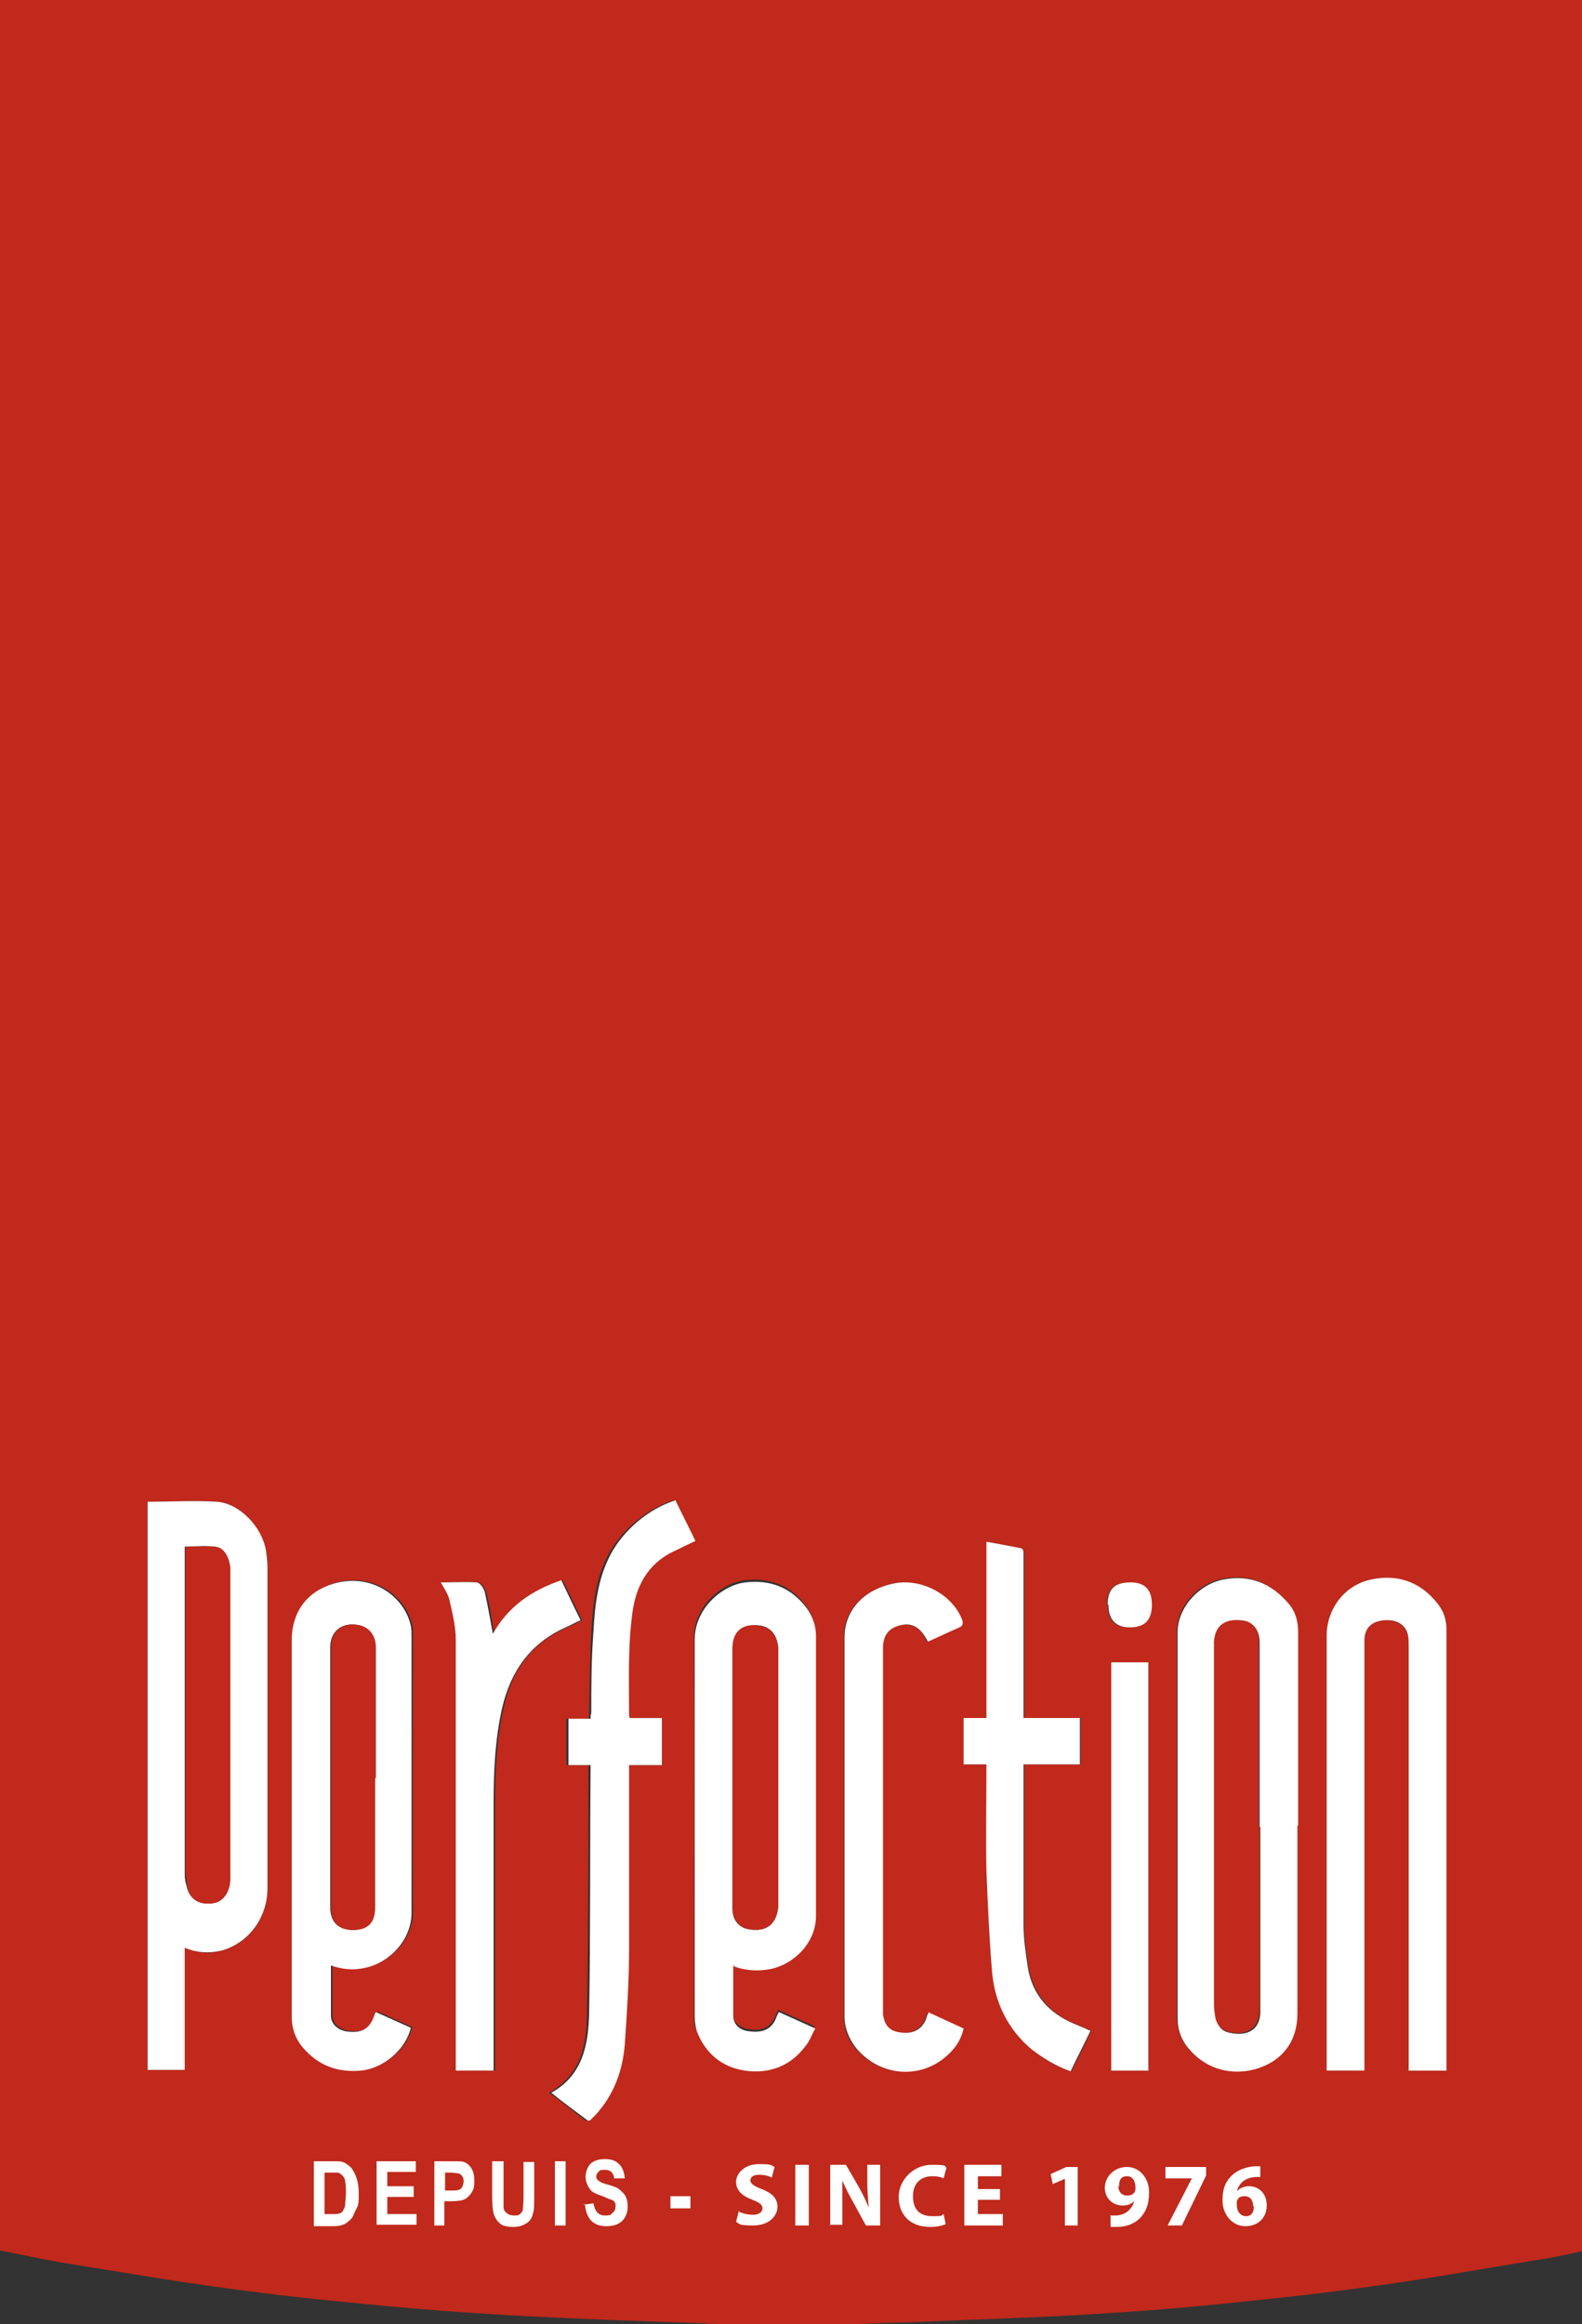 <?xml version="1.0" encoding="UTF-8"?>
<svg xmlns="http://www.w3.org/2000/svg" version="1.1" viewBox="0 0 221.8 325.6">
  <rect x="0" y="0" width="221.8" height="325.6" fill="#333333" stroke="none"/>
  <defs>
    <style>
      .cls-1 {
        fill: #c0291b;
      }

      .cls-2 {
        fill: #fff;
      }
    </style>
  </defs>
  <!-- Generator: Adobe Illustrator 28.6.0, SVG Export Plug-In . SVG Version: 1.2.0 Build 709)  -->
  <g>
    <g id="Calque_1">
      <g>
        <g id="EyCwFF.tif">
          <g>
            <path class="cls-1" d="M221.8,0s0,277.6,0,314.3,0,.7,0,1.1c-2.3.5-4.5,1-6.7,1.3-7.5,1.2-15,2.6-22.6,3.6-6.8,1-13.6,1.7-20.4,2.4-6.7.7-13.4,1.2-20.2,1.6-8.3.5-16.7.7-25,1.1-2,0-4.1.1-6.1.2h-19.8c-.8,0-1.6,0-2.4-.1-8.9-.3-17.8-.6-26.7-1.1-6.9-.4-13.8-.9-20.7-1.6-6.5-.6-12.9-1.3-19.4-2.2-7.5-1-15-2.3-22.5-3.5-3.1-.5-6.2-1.2-9.3-1.8v-112.1S0,0,0,0h221.8ZM20.7,210.4v79.6h5.2v-17.1c1.7.7,3.4.9,5.1.4,3.8-.9,6.5-4.6,6.5-8.7,0-15,0-30.1,0-45.1,0-.7,0-1.5-.2-2.2-.6-3.4-3.8-6.8-6.9-6.9-3.2-.2-6.4,0-9.7,0ZM202.8,290.1c0-.3,0-.5,0-.7,0-20.4,0-40.8,0-61.1,0-1.4-.4-2.7-1.3-3.7-2.4-2.9-5.6-4.1-9.3-3.3-3.7.8-6.2,4.1-6.2,7.9,0,19.9,0,39.9,0,59.8,0,.4,0,.8,0,1.1h5.3c0-.5,0-.9,0-1.4,0-19.3,0-38.7,0-58,0-.4,0-.8,0-1.1.1-1.6,1.1-2.5,2.9-2.6,1.6-.1,2.9.7,3.2,2.1.1.5.1,1.1.1,1.6,0,19.4,0,38.8,0,58.2v1.2h5.3ZM181.9,255.7c0-9.1,0-18.1,0-27.2,0-1.5-.4-2.9-1.4-4-2.4-2.8-5.4-4-9.1-3.3-3.6.7-6.4,4-6.4,7.4,0,18,0,36.1,0,54.1,0,1.5.5,2.8,1.3,3.9,2.3,3,5.9,4.2,9.6,3.2,3.8-1.1,5.9-3.9,5.9-7.8,0-8.8,0-17.6,0-26.4ZM46.4,275.2c1.7.6,3.3.8,5,.4,3.4-.7,6.5-3.9,6.5-7.7-.1-12.9,0-25.8,0-38.7,0-.5,0-1-.1-1.5-.9-4.2-5.7-7.5-10.9-5.9-3.7,1.1-5.8,4.1-5.8,7.9,0,17.6,0,35.2,0,52.7,0,1.6.5,3,1.5,4.3,2.1,2.6,4.8,3.7,8.2,3.3,3.2-.3,6.3-3,7-6-1.6-.7-3.3-1.5-4.9-2.2-.3.6-.4,1.1-.7,1.5-.8,1.3-2.1,1.4-3.5,1.2-1.1-.2-2.1-1-2.1-2.2,0-2.4,0-4.8,0-7.2ZM102.8,275.2c1.7.6,3.3.8,5,.4,3.6-.7,6.5-3.9,6.5-7.4,0-13.1,0-26.2,0-39.3,0-1.4-.4-2.7-1.3-3.9-2.1-2.9-5.1-4-8.6-3.6-3.3.4-7.1,3.7-7.1,8,.1,17.6,0,35.2,0,52.8,0,.7,0,1.5.3,2.1,1.1,3.1,3.5,5,6.7,5.5,3.4.6,6.3-.6,8.5-3.4.6-.7.9-1.6,1.4-2.5-1.8-.8-3.5-1.6-5.1-2.3-.2.5-.4.9-.6,1.3-.6,1.2-1.8,1.7-3.5,1.4-1.3-.2-2.2-.9-2.3-2.2-.1-2.4,0-4.7,0-7.2ZM82.4,297.1c.2-.1.3-.2.3-.3.2-.2.4-.4.6-.6,2.5-2.8,3.7-6.2,4-9.8.4-4.4.6-8.9.6-13.3,0-8.2,0-16.3,0-24.5,0-.4,0-.8,0-1.3h4.6v-6.6h-4.5c0-.2-.1-.2-.1-.3,0-4.9-.2-9.9.5-14.7.6-4,2.5-7,6.3-8.6.8-.4,1.6-.8,2.5-1.2-1-1.9-1.9-3.8-2.8-5.7-3.7,1.2-7.3,4.2-9.1,7.6-1.8,3.4-2.2,7.2-2.4,10.9-.2,3.8-.2,7.5-.3,11.3,0,.2,0,.5-.1.8h-3.1v6.5h3.1c0,.3,0,.5,0,.7,0,11.3,0,22.7-.2,34,0,4.4-.8,8.7-5.3,11.2,1.8,1.3,3.4,2.6,5.1,3.9ZM152.9,284.5c-.8-.4-1.5-.7-2.3-1-3.5-1.5-5.7-4.1-6.4-7.9-.3-2-.6-4-.6-6,0-7.1,0-14.2,0-21.4,0-.3,0-.6,0-1h7.9v-6.5h-7.9v-1.2c0-7.1,0-14.2,0-21.4,0-.3,0-.5,0-.7,0-.2-.3-.4-.4-.5-1.6-.3-3.2-.6-4.8-.9v24.7h-3.2v6.5h3.2c0,5.1,0,10,0,15,.1,4.7.3,9.5.8,14.2.4,4.2,2.2,7.9,5.5,10.7,1.6,1.4,3.4,2.4,5.5,3.1,1-1.9,1.9-3.8,2.8-5.7ZM130.1,281.9c-.1.3-.2.5-.3.8-.5,1.4-1.7,2.2-3.2,2.1-1.8-.1-2.6-.8-2.9-2.5,0-.4,0-.7,0-1.1,0-16.6,0-33.2,0-49.8,0-.3,0-.5,0-.8.1-1.5.8-2.4,2.1-2.8,1.9-.5,3.1,0,4.2,2.2,1.4-.6,2.7-1.4,4.2-1.9.8-.3.8-.7.5-1.4-1.5-3.5-5.9-5.7-9.7-4.8-4.1,1-6.7,3.8-6.7,7.5,0,17.7,0,35.4,0,53.1,0,1.6.5,3.1,1.6,4.4,3.1,3.8,8.4,4.4,12.3,1.5,1.4-1.1,2.4-2.4,2.8-4.2-1.7-.8-3.3-1.5-5-2.3ZM62,221.7c.4.9,1,1.6,1.2,2.4.4,1.9.9,3.7.9,5.6,0,19.7,0,39.5,0,59.2v1.2h5.3v-1.3c0-12,0-24,0-36,0-4.5.2-9,1.2-13.5,1.1-5.2,3.9-9.1,8.9-11.3.7-.3,1.4-.6,2.1-1-.9-1.9-1.8-3.7-2.7-5.6-4.1,1.4-7.4,3.5-9.6,7.5-.4-2.1-.6-3.9-1.1-5.7-.1-.6-.8-1.5-1.2-1.5-1.6-.2-3.2,0-4.8,0ZM155.8,232.9v57.2h5.2v-57.2h-5.2ZM155.3,224.8c0,2.2,1,3.2,3,3.2,2.1,0,3.1-1,3.1-3.2,0-2.1-1-3.1-3-3.1-2.2,0-3.2.9-3.2,3.1Z"/>
            <path class="cls-2" d="M20.7,210.4c3.3,0,6.5-.2,9.7,0,3.2.2,6.4,3.6,6.9,6.9.1.7.2,1.5.2,2.2,0,15,0,30.1,0,45.1,0,4.1-2.7,7.7-6.5,8.7-1.7.4-3.4.3-5.1-.4v17.1h-5.2v-79.6ZM25.9,216.7c0,.3,0,.6,0,.9,0,14.9,0,29.7,0,44.6,0,.6,0,1.2.2,1.8.3,1.7,1.3,2.6,2.9,2.7,1.6,0,2.7-.8,3.1-2.5.1-.5.1-.9.1-1.4,0-14.1,0-28.3,0-42.4,0-.3,0-.5,0-.8-.1-1.5-.9-2.8-2.1-2.9-1.4-.2-2.8,0-4.3,0Z"/>
            <path class="cls-2" d="M202.8,290.1h-5.3v-1.2c0-19.4,0-38.8,0-58.2,0-.5,0-1.1-.1-1.6-.3-1.5-1.6-2.2-3.2-2.1-1.8.1-2.8,1-2.9,2.6,0,.4,0,.8,0,1.1,0,19.3,0,38.7,0,58,0,.4,0,.9,0,1.4h-5.3c0-.4,0-.7,0-1.1,0-19.9,0-39.9,0-59.8,0-3.8,2.5-7.1,6.2-7.9,3.7-.8,6.9.3,9.3,3.3.9,1.1,1.3,2.3,1.3,3.7,0,20.4,0,40.8,0,61.1,0,.2,0,.4,0,.7Z"/>
            <path class="cls-2" d="M181.9,255.7c0,8.8,0,17.6,0,26.4,0,3.9-2.1,6.7-5.9,7.8-3.7,1-7.3-.2-9.6-3.2-.9-1.2-1.3-2.5-1.3-3.9,0-18,0-36.1,0-54.1,0-3.4,2.9-6.7,6.4-7.4,3.7-.7,6.7.5,9.1,3.3,1,1.1,1.4,2.5,1.4,4,0,9.1,0,18.1,0,27.2ZM176.6,255.9c0-3.5,0-7,0-10.4,0-5.1,0-10.3,0-15.4,0-1.5-.7-2.6-1.9-2.9-2-.5-4.2,0-4.4,2.9,0,.3,0,.6,0,.9,0,16.6,0,33.3,0,49.9,0,.6,0,1.3.2,1.9.2,1,.8,1.8,1.9,2,2.7.6,4.4-.6,4.3-3.2,0-8.5,0-17.1,0-25.6Z"/>
            <path class="cls-2" d="M46.4,275.2c0,2.5,0,4.8,0,7.2,0,1.2,1,2,2.1,2.2,1.4.2,2.7.1,3.5-1.2.3-.4.4-1,.7-1.5,1.6.7,3.3,1.5,4.9,2.2-.7,3-3.8,5.7-7,6-3.3.3-6-.7-8.2-3.3-1-1.2-1.5-2.6-1.5-4.3,0-17.6,0-35.2,0-52.7,0-3.9,2.1-6.8,5.8-7.9,5.3-1.6,10,1.7,10.9,5.9.1.5.1,1,.1,1.5,0,12.9,0,25.8,0,38.7,0,3.8-3.1,7-6.5,7.7-1.7.4-3.4.2-5-.4ZM52.6,249.1c0-6.1,0-12.2,0-18.3,0-1.6-.9-2.8-2.3-3.1-2.3-.5-4,.8-4,3.1,0,6.3,0,12.6,0,18.8,0,5.9,0,11.7,0,17.6,0,2.1,1.1,3.1,3.1,3.2,2.1,0,3.1-1.1,3.1-3.2,0-6,0-12.1,0-18.1Z"/>
            <path class="cls-2" d="M102.8,275.2c0,2.5,0,4.8,0,7.2,0,1.3,1,2.1,2.3,2.2,1.7.2,2.8-.2,3.5-1.4.2-.4.3-.8.6-1.3,1.6.7,3.3,1.5,5.1,2.3-.5.9-.8,1.8-1.4,2.5-2.1,2.8-5.1,3.9-8.5,3.4-3.2-.5-5.5-2.4-6.7-5.5-.2-.7-.3-1.4-.3-2.1,0-17.6,0-35.2,0-52.8,0-4.3,3.8-7.6,7.1-8,3.5-.4,6.4.7,8.6,3.6.8,1.1,1.3,2.4,1.3,3.9,0,13.1,0,26.2,0,39.3,0,3.5-2.9,6.7-6.5,7.4-1.7.3-3.4.2-5-.4ZM102.7,249c0,3,0,6,0,9,0,3.2,0,6.3,0,9.5,0,1.5.9,2.6,2.3,2.8,2.4.4,3.8-.6,4.1-3.1,0-.3,0-.6,0-.9,0-11.6,0-23.2,0-34.7,0-.3,0-.6,0-.8-.2-2.1-1.4-3.2-3.4-3.1-1.9,0-2.9,1.1-3,3.2,0,.3,0,.7,0,1,0,5.7,0,11.4,0,17.1Z"/>
            <path class="cls-2" d="M82.4,297.1c-1.7-1.3-3.4-2.5-5.1-3.9,4.5-2.5,5.2-6.9,5.3-11.2.2-11.3.1-22.7.2-34,0-.2,0-.4,0-.7h-3.1v-6.5h3.1c0-.3,0-.6.1-.8,0-3.8,0-7.5.3-11.3.2-3.8.6-7.5,2.4-10.9,1.8-3.4,5.3-6.4,9.1-7.6.9,1.9,1.9,3.8,2.8,5.7-.9.4-1.7.8-2.5,1.2-3.8,1.6-5.7,4.6-6.3,8.6-.7,4.9-.5,9.8-.5,14.7,0,0,0,.1.1.3h4.5v6.6h-4.6c0,.5,0,.9,0,1.3,0,8.2,0,16.3,0,24.5,0,4.4-.3,8.9-.6,13.3-.3,3.7-1.5,7-4,9.8-.2.2-.4.4-.6.6,0,0-.2.2-.3.3Z"/>
            <path class="cls-2" d="M152.9,284.5c-.9,1.9-1.9,3.8-2.8,5.7-2-.7-3.8-1.8-5.5-3.1-3.3-2.8-5.1-6.5-5.5-10.7-.4-4.7-.6-9.4-.8-14.2-.1-5,0-9.9,0-15h-3.2v-6.5h3.2v-24.7c1.7.3,3.2.6,4.8.9.2,0,.4.3.4.5,0,.2,0,.5,0,.7,0,7.1,0,14.2,0,21.4v1.2h7.9v6.5h-7.9c0,.4,0,.7,0,1,0,7.1,0,14.2,0,21.4,0,2,.3,4,.6,6,.6,3.8,2.9,6.4,6.4,7.9.7.3,1.5.6,2.3,1Z"/>
            <path class="cls-2" d="M130.1,281.9c1.7.8,3.3,1.5,5,2.3-.4,1.8-1.4,3.1-2.8,4.2-3.8,3-9.2,2.3-12.3-1.5-1-1.3-1.6-2.8-1.6-4.4,0-17.7,0-35.4,0-53.1,0-3.7,2.6-6.6,6.7-7.5,3.8-.9,8.2,1.3,9.7,4.8.3.7.3,1.1-.5,1.4-1.4.6-2.8,1.3-4.2,1.9-1.1-2.1-2.3-2.8-4.2-2.2-1.3.4-2,1.3-2.1,2.8,0,.2,0,.5,0,.8,0,16.6,0,33.2,0,49.8,0,.4,0,.8,0,1.1.3,1.7,1.1,2.4,2.9,2.5,1.5.1,2.7-.6,3.2-2.1,0-.2.2-.5.3-.8Z"/>
            <path class="cls-2" d="M62,221.7c1.6,0,3.2-.1,4.8,0,.5,0,1.1.9,1.2,1.5.4,1.8.7,3.6,1.1,5.7,2.2-3.9,5.5-6.1,9.6-7.5.9,1.9,1.8,3.8,2.7,5.6-.7.3-1.4.7-2.1,1-4.9,2.2-7.7,6.1-8.9,11.3-1,4.4-1.2,8.9-1.2,13.5,0,12,0,24,0,36v1.3h-5.3v-1.2c0-19.7,0-39.5,0-59.2,0-1.9-.5-3.8-.9-5.6-.2-.8-.7-1.5-1.2-2.4Z"/>
            <path class="cls-2" d="M155.8,232.9h5.2v57.2h-5.2v-57.2Z"/>
            <path class="cls-2" d="M155.3,224.8c0-2.2,1-3.1,3.2-3.1,2,0,3,1,3,3.1,0,2.2-1,3.2-3.1,3.2-2,0-3-1.1-3-3.2Z"/>
            <path class="cls-1" d="M25.9,216.7c1.5,0,2.9-.1,4.3,0,1.2.1,1.9,1.4,2.1,2.9,0,.2,0,.5,0,.8,0,14.1,0,28.3,0,42.4,0,.5,0,.9-.1,1.4-.4,1.7-1.5,2.6-3.1,2.5-1.7,0-2.7-1-2.9-2.7,0-.6-.2-1.2-.2-1.8,0-14.9,0-29.7,0-44.6,0-.3,0-.6,0-.9Z"/>
            <path class="cls-1" d="M176.6,255.9c0,8.5,0,17.1,0,25.6,0,2.6-1.7,3.8-4.3,3.2-1-.3-1.7-1-1.9-2-.1-.6-.2-1.2-.2-1.9,0-16.6,0-33.3,0-49.9,0-.3,0-.6,0-.9.2-2.9,2.4-3.3,4.4-2.9,1.2.3,1.9,1.4,1.9,2.9,0,5.1,0,10.3,0,15.4,0,3.5,0,7,0,10.4Z"/>
            <path class="cls-1" d="M52.6,249.1c0,6,0,12.1,0,18.1,0,2.2-1,3.2-3.1,3.2-2.1,0-3.1-1.1-3.1-3.2,0-5.9,0-11.7,0-17.6,0-6.3,0-12.6,0-18.8,0-2.3,1.7-3.6,4-3.1,1.4.3,2.3,1.5,2.3,3.1,0,6.1,0,12.2,0,18.3Z"/>
            <path class="cls-1" d="M102.7,249c0-5.7,0-11.4,0-17.1,0-.3,0-.7,0-1,0-2.1,1.1-3.2,3-3.2,2,0,3.2,1.1,3.4,3.1,0,.3,0,.6,0,.8,0,11.6,0,23.2,0,34.7,0,.3,0,.6,0,.9-.2,2.4-1.7,3.5-4.1,3.1-1.4-.3-2.2-1.3-2.3-2.8,0-3.2,0-6.3,0-9.5,0-3,0-6,0-9Z"/>
          </g>
        </g>
        <g>
          <path class="cls-2" d="M44,302.8h2.7c.7,0,1.2,0,1.6.2.3.2.7.4,1,.8.3.4.5.8.7,1.4.2.6.3,1.3.3,2.2s0,1.5-.3,2-.4,1-.7,1.4c-.3.3-.6.6-1,.8-.4.2-.9.3-1.5.3h-2.8v-9ZM45.5,304.3v5.9h1.1c.5,0,.8,0,1-.1.2,0,.4-.2.5-.4.1-.2.3-.5.3-.9s.1-.9.1-1.5,0-1.2-.1-1.6c0-.4-.2-.7-.4-.9-.2-.2-.4-.4-.7-.4-.2,0-.6,0-1.2,0h-.7Z"/>
          <path class="cls-2" d="M52.8,311.8v-9h5.5v1.5h-4v2h3.7v1.5h-3.7v2.4h4.1v1.5h-5.6Z"/>
          <path class="cls-2" d="M60.9,311.8v-9h2.4c.9,0,1.5,0,1.7.1.4.1.8.4,1.1.9.3.5.4,1,.4,1.8s-.1,1.2-.4,1.6c-.2.4-.6.7-.9.9-.4.2-1,.3-1.9.3h-1v3.4h-1.5ZM62.4,304.3v2.6h.8c.6,0,.9,0,1.1-.1.2,0,.4-.2.5-.4.1-.2.2-.5.2-.7s0-.6-.2-.8c-.1-.2-.3-.3-.5-.4-.2,0-.6-.1-1.2-.1h-.7Z"/>
          <path class="cls-2" d="M69.1,302.8h1.5v4.9c0,.8,0,1.2,0,1.5,0,.4.2.7.5.9.2.2.6.3,1,.3s.6,0,.8-.2.4-.4.4-.6.1-.9.1-1.7v-5h1.5v4.7c0,1.2,0,2.1-.2,2.6-.1.5-.4,1-.9,1.3s-1,.5-1.8.5-1.4-.1-1.8-.4c-.4-.3-.7-.7-.9-1.2-.2-.5-.3-1.4-.3-2.8v-4.8Z"/>
          <path class="cls-2" d="M77.8,311.8v-9h1.5v9h-1.5Z"/>
          <path class="cls-2" d="M81.7,308.9l1.5-.2c.2,1.1.7,1.7,1.6,1.7s.8-.1,1.1-.4c.3-.2.4-.5.4-.9s0-.4-.1-.5c0-.1-.2-.3-.4-.4-.2,0-.6-.2-1.3-.5-.6-.2-1.1-.4-1.4-.6-.3-.2-.5-.5-.7-.9-.2-.4-.3-.8-.3-1.2s.1-.9.3-1.3c.2-.4.5-.7.9-.9.4-.2.9-.3,1.5-.3.9,0,1.5.2,2,.7.5.5.7,1.1.8,2h-1.5c0-.4-.2-.7-.4-.9-.2-.2-.5-.3-.9-.3s-.7,0-.9.3c-.2.2-.3.4-.3.6s0,.4.3.6c.2.2.6.4,1.4.6.7.2,1.3.4,1.6.7s.6.5.8.9c.2.4.3.8.3,1.4,0,.8-.2,1.4-.7,2-.5.5-1.2.8-2.3.8-1.8,0-2.8-1-3-3.1Z"/>
          <path class="cls-2" d="M94,309.4v-1.7h2.8v1.7h-2.8Z"/>
          <path class="cls-2" d="M103.5,309.8c.5.3,1.3.5,2.1.5s1.3-.4,1.3-.9-.4-.8-1.4-1.2c-1.4-.5-2.3-1.3-2.3-2.5s1.2-2.5,3.2-2.5,1.7.2,2.2.4l-.4,1.5c-.3-.2-.9-.4-1.8-.4s-1.2.4-1.2.8.5.8,1.6,1.2c1.5.6,2.2,1.3,2.2,2.5s-1.1,2.6-3.4,2.6-1.9-.3-2.4-.5l.4-1.6Z"/>
          <path class="cls-2" d="M113.4,303.3v8.5h-1.9v-8.5h1.9Z"/>
          <path class="cls-2" d="M116.4,311.8v-8.5h2.2l1.8,3.1c.5.9,1,1.9,1.4,2.9h0c-.1-1.1-.2-2.3-.2-3.5v-2.5h1.8v8.5h-2l-1.8-3.3c-.5-.9-1.1-2-1.5-3h0c0,1.1,0,2.3,0,3.7v2.5h-1.8Z"/>
          <path class="cls-2" d="M132.6,311.6c-.4.2-1.1.4-2.2.4-2.9,0-4.4-1.8-4.4-4.2s2.1-4.5,4.6-4.5,1.7.2,2.1.4l-.4,1.5c-.4-.2-.9-.3-1.6-.3-1.5,0-2.7.9-2.7,2.8s1,2.8,2.7,2.8,1.2-.1,1.6-.3l.3,1.5Z"/>
          <path class="cls-2" d="M140.2,308.2h-3.1v2h3.5v1.6h-5.4v-8.5h5.2v1.6h-3.3v1.8h3.1v1.6Z"/>
          <path class="cls-2" d="M149.2,305.3h0l-1.6.7-.3-1.4,2.2-1h1.6v8.2h-1.8v-6.5Z"/>
          <path class="cls-2" d="M155.6,310.4c.2,0,.5,0,.8,0,.6,0,1.2-.2,1.6-.5.5-.4.9-.9,1-1.5h0c-.4.4-.9.6-1.6.6-1.4,0-2.5-1-2.5-2.5s1.3-2.9,3.1-2.9,3.1,1.6,3.1,3.5-.5,2.9-1.4,3.8c-.8.7-1.8,1.1-3.1,1.1-.3,0-.7,0-.9,0v-1.5ZM156.8,306.3c0,.7.4,1.3,1.2,1.3s.9-.3,1.1-.5c0-.1.1-.2.1-.5,0-.9-.3-1.7-1.2-1.7s-1.1.6-1.1,1.4Z"/>
          <path class="cls-2" d="M169.1,303.6v1.2l-3.4,7h-2l3.4-6.6h0s-3.7,0-3.7,0v-1.6h5.8Z"/>
          <path class="cls-2" d="M176.8,305c-.2,0-.4,0-.7,0-1.7.1-2.4,1-2.7,2h0c.4-.4,1-.7,1.7-.7,1.4,0,2.5,1,2.5,2.7s-1.2,2.9-3,2.9-3.2-1.6-3.2-3.6.6-2.8,1.4-3.6c.8-.7,1.9-1.1,3.1-1.2.4,0,.6,0,.8,0v1.5ZM175.7,309.1c0-.8-.4-1.4-1.2-1.4s-.9.3-1.1.7c0,.1,0,.3,0,.5,0,.9.5,1.6,1.3,1.6s1.1-.6,1.1-1.4Z"/>
        </g>
      </g>
    </g>
  </g>
</svg>